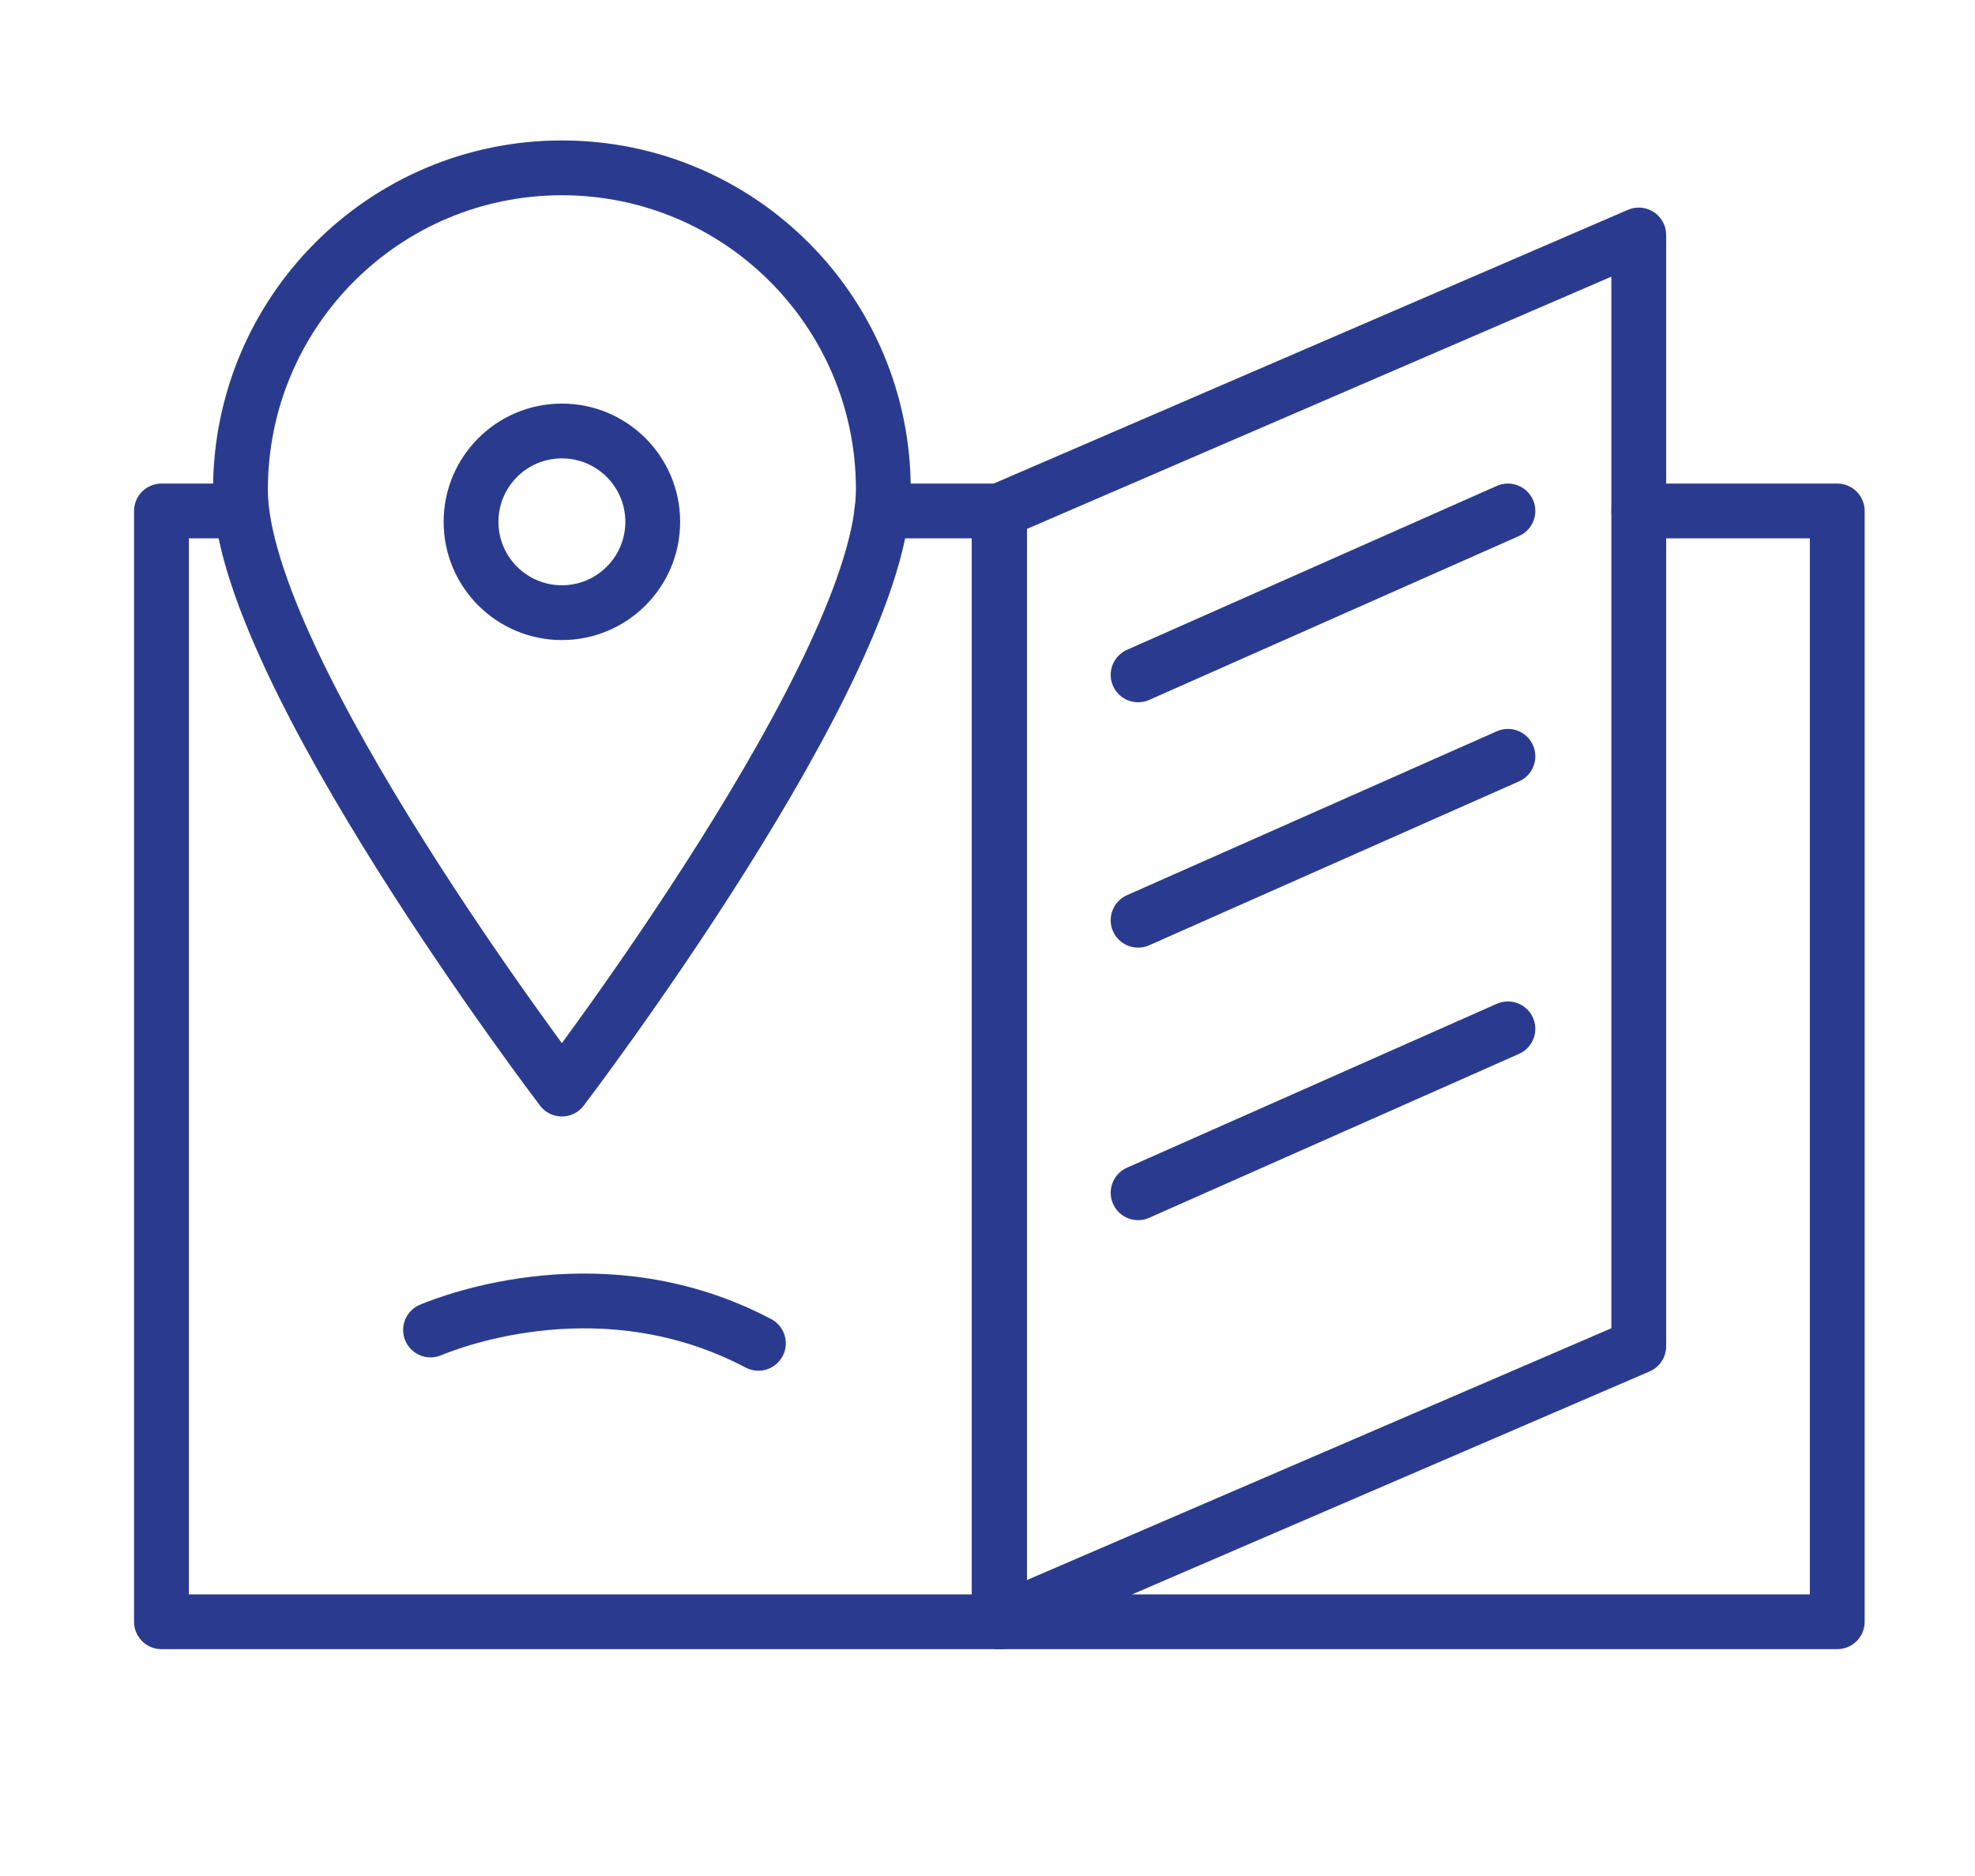 <?xml version="1.0" encoding="UTF-8"?><svg id="a" xmlns="http://www.w3.org/2000/svg" viewBox="0 0 40 38"><polyline points="17.86 10.35 20.24 10.35 20.24 32.85 3.27 32.85 3.27 10.35 4.87 10.35" style="fill:none; stroke:#2a3b8f; stroke-linecap:round; stroke-linejoin:round; stroke-width:1.11px;"/><polyline points="33.19 10.35 37.21 10.35 37.21 32.85 20.24 32.85 20.24 10.35" style="fill:none; stroke:#2a3b8f; stroke-linecap:round; stroke-linejoin:round; stroke-width:1.11px;"/><polygon points="33.19 27.27 20.24 32.85 20.24 10.35 33.19 4.76 33.19 27.27" style="fill:none; stroke:#2a3b8f; stroke-linecap:round; stroke-linejoin:round; stroke-width:1.11px;"/><path d="M17.89,9.92c0,3.6-6.51,12.14-6.51,12.14,0,0-6.51-8.54-6.51-12.14S7.78,3.4,11.38,3.4s6.51,2.92,6.51,6.51Z" style="fill:none; stroke:#2a3b8f; stroke-linecap:round; stroke-linejoin:round; stroke-width:1.11px;"/><line x1="23.05" y1="13.67" x2="30.54" y2="10.35" style="fill:none; stroke:#2a3b8f; stroke-linecap:round; stroke-linejoin:round; stroke-width:1.11px;"/><line x1="23.05" y1="18.64" x2="30.54" y2="15.32" style="fill:none; stroke:#2a3b8f; stroke-linecap:round; stroke-linejoin:round; stroke-width:1.11px;"/><line x1="23.05" y1="24.16" x2="30.54" y2="20.84" style="fill:none; stroke:#2a3b8f; stroke-linecap:round; stroke-linejoin:round; stroke-width:1.11px;"/><circle cx="11.38" cy="10.57" r="1.84" style="fill:none; stroke:#2a3b8f; stroke-linecap:round; stroke-linejoin:round; stroke-width:1.11px;"/><path d="M8.72,26.94c.46-.19,3.53-1.37,6.64,.27" style="fill:none; stroke:#2a3b8f; stroke-linecap:round; stroke-linejoin:round; stroke-width:1.11px;"/></svg>